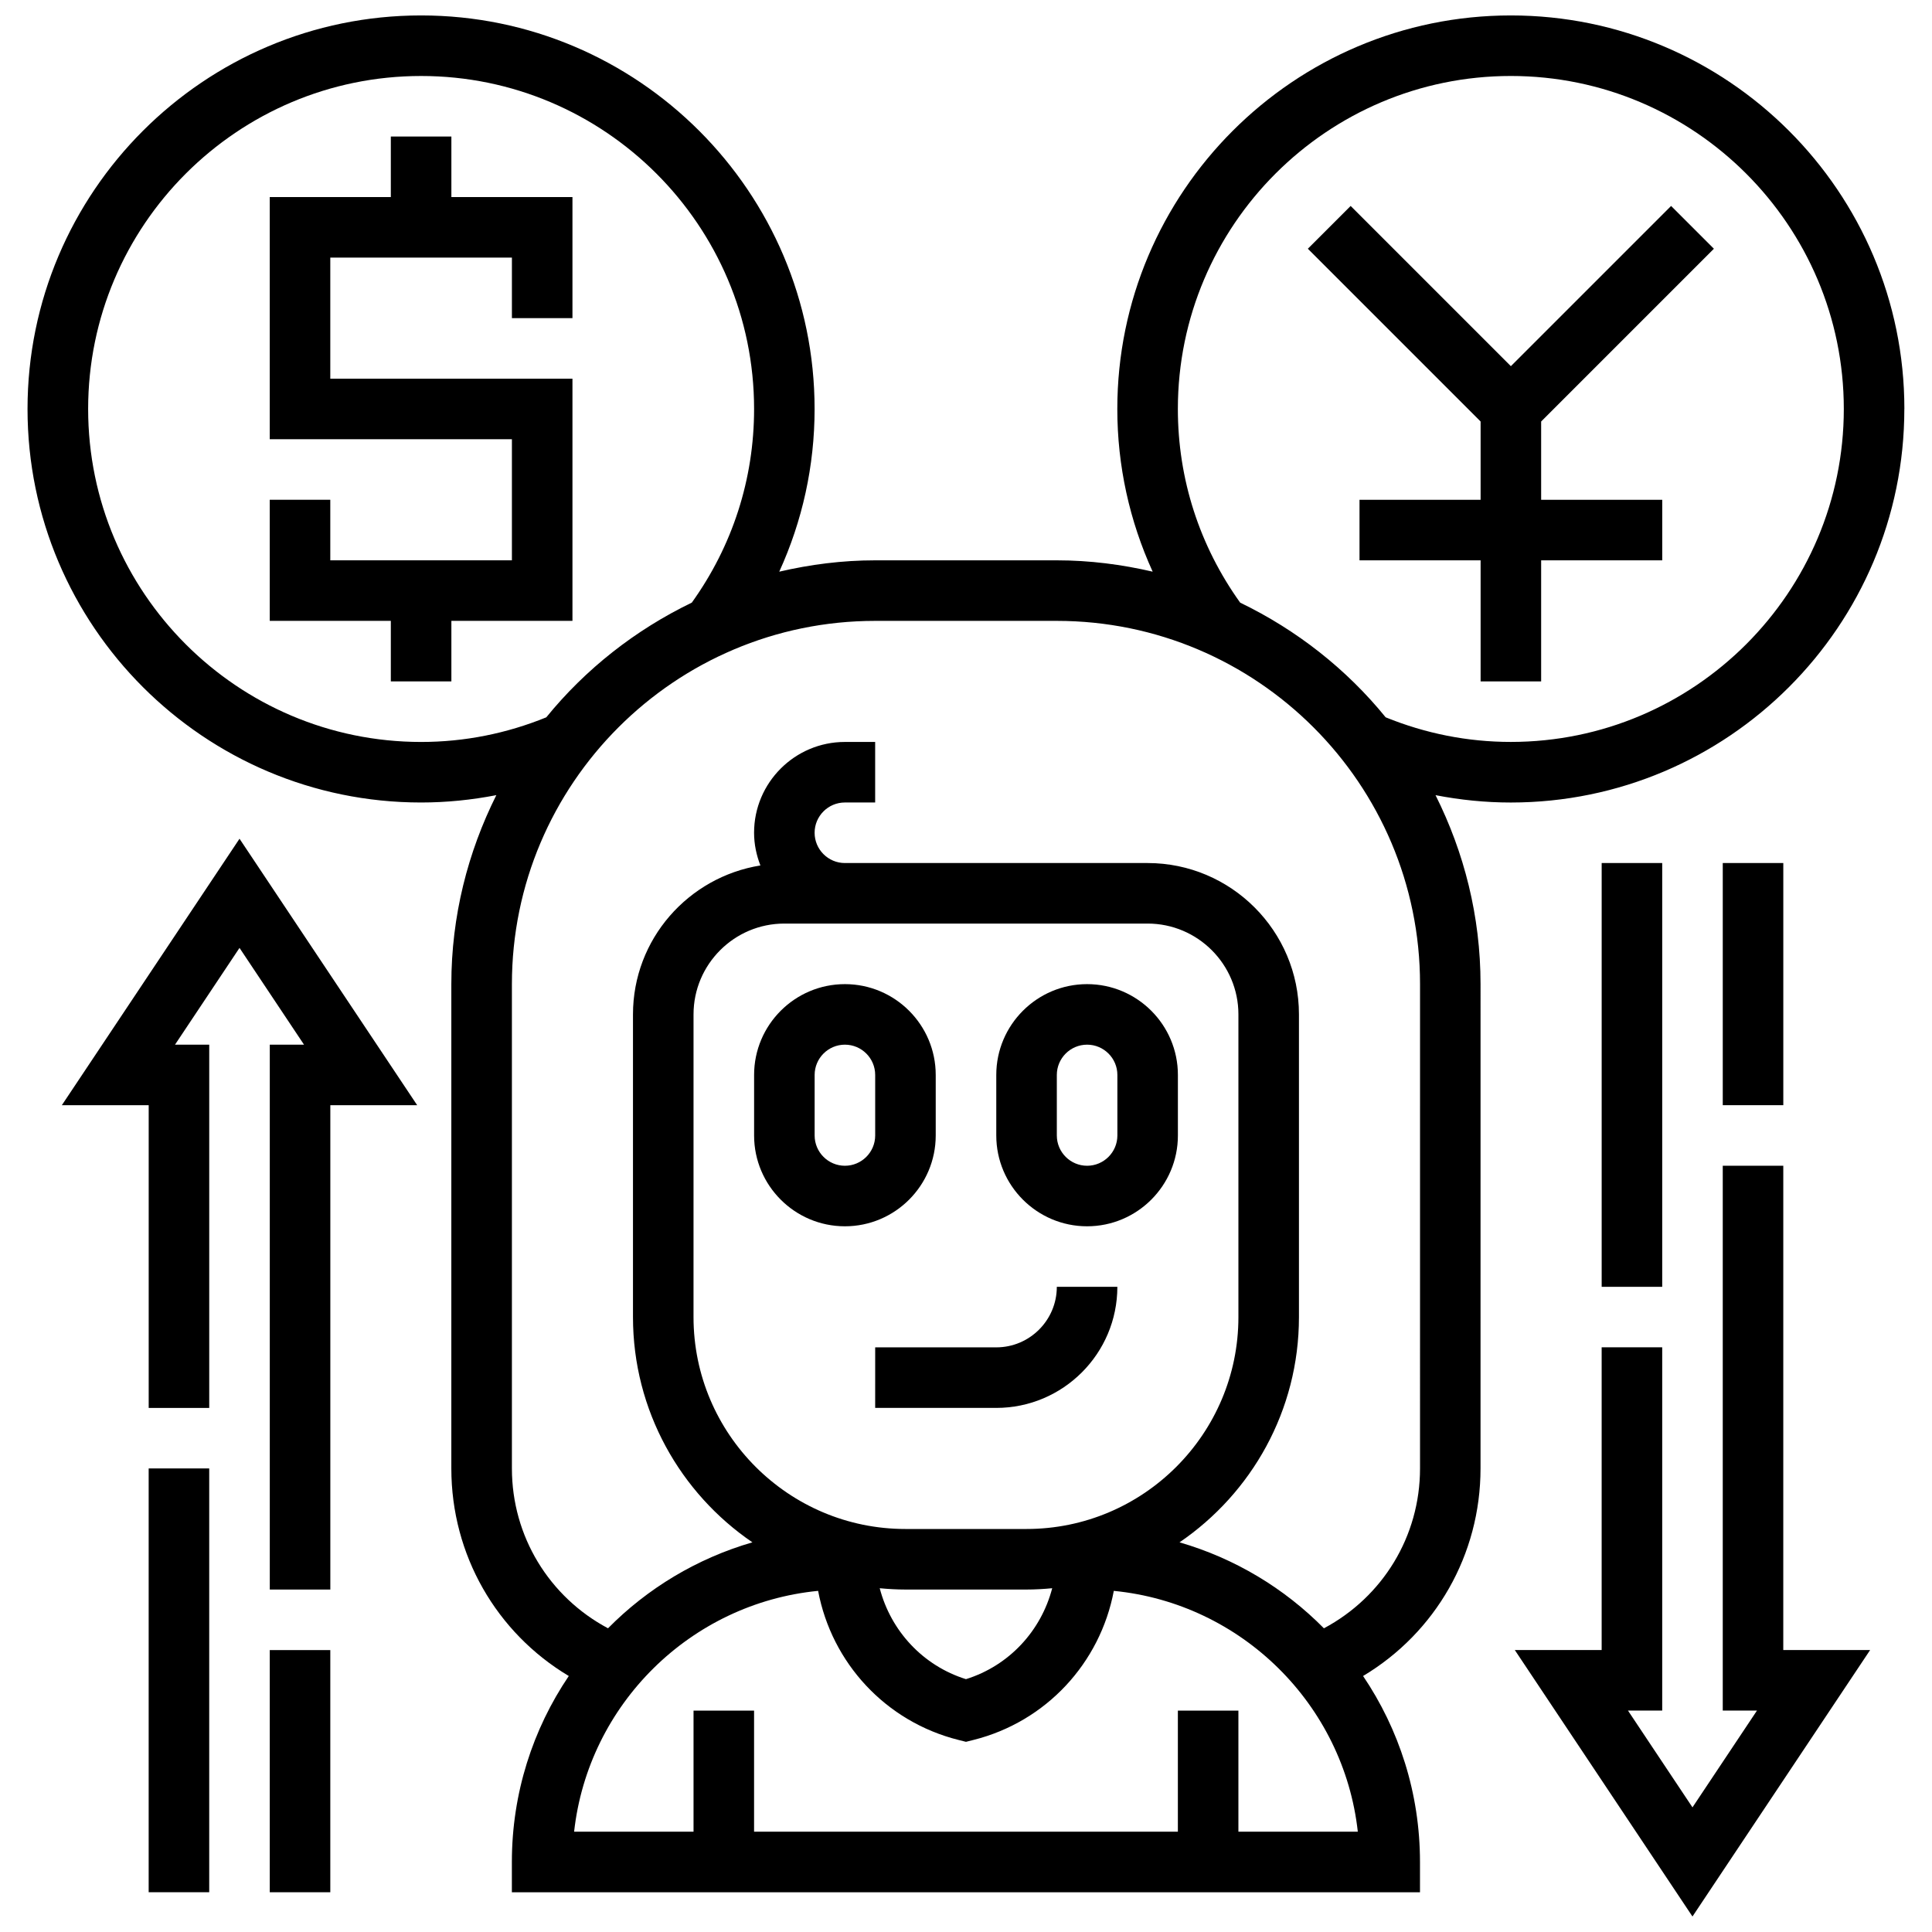 <?xml version="1.0" encoding="UTF-8"?>
<!-- Uploaded to: SVG Find, www.svgrepo.com, Generator: SVG Find Mixer Tools -->
<svg width="800px" height="800px" version="1.1" viewBox="144 144 512 512" xmlns="http://www.w3.org/2000/svg">
 <defs>
  <clipPath id="b">
   <path d="m151 148.09h498v497.91h-498z"/>
  </clipPath>
  <clipPath id="a">
   <path d="m545 452h95v199.9h-95z"/>
  </clipPath>
 </defs>
 <path d="m367.91 468.98c13.27 0 24.066-10.797 24.066-24.066v-16.043c0-13.27-10.797-24.066-24.066-24.066-13.27 0-24.066 10.797-24.066 24.066v16.043c0 13.27 10.797 24.066 24.066 24.066zm-8.023-40.109c0-4.422 3.602-8.023 8.023-8.023s8.023 3.602 8.023 8.023v16.043c0 4.422-3.602 8.023-8.023 8.023s-8.023-3.602-8.023-8.023z"/>
 <path d="m432.09 468.98c13.27 0 24.066-10.797 24.066-24.066v-16.043c0-13.27-10.797-24.066-24.066-24.066-13.27 0-24.066 10.797-24.066 24.066v16.043c0 13.27 10.797 24.066 24.066 24.066zm-8.02-40.109c0-4.422 3.602-8.023 8.023-8.023s8.023 3.602 8.023 8.023v16.043c0 4.422-3.602 8.023-8.023 8.023s-8.023-3.602-8.023-8.023z"/>
 <path d="m375.93 517.11h32.09c17.695 0 32.09-14.391 32.09-32.09h-16.043c0 8.848-7.195 16.043-16.043 16.043h-32.09z"/>
 <path d="m263.62 180.18h-16.047v16.043h-32.086v64.176h64.176v32.09h-48.133v-16.047h-16.043v32.09h32.086v16.043h16.047v-16.043h32.086v-64.176h-64.176v-32.09h48.133v16.043h16.043v-32.086h-32.086z"/>
 <g clip-path="url(#b)">
  <path d="m648.68 252.38c0-57.504-46.785-104.29-104.29-104.29-57.504 0-104.29 46.785-104.29 104.29 0 15.105 3.25 29.691 9.371 43.117-8.184-1.898-16.664-3.004-25.414-3.004h-48.133c-8.754 0-17.23 1.105-25.414 3.008 6.129-13.43 9.367-28.016 9.367-43.121 0-57.504-46.785-104.29-104.29-104.29-57.504 0-104.29 46.785-104.29 104.29 0 57.504 46.785 104.29 104.29 104.29 6.762 0 13.422-0.684 19.949-1.949-7.562 15.102-11.926 32.074-11.926 50.086v128.35c0 22.91 11.953 43.535 31.125 55-9.523 14.086-15.082 31.047-15.082 49.289v8.023h240.66v-8.023c0-18.242-5.559-35.199-15.082-49.289 19.172-11.465 31.125-32.09 31.125-55l0.004-128.35c0-18.008-4.363-34.984-11.93-50.082 6.531 1.266 13.188 1.949 19.949 1.949 57.504 0 104.29-46.785 104.29-104.29zm-393.08 88.246c-48.652 0-88.242-39.59-88.242-88.246 0-48.652 39.59-88.242 88.242-88.242 48.652 0 88.242 39.59 88.242 88.242 0 18.602-5.727 36.293-16.508 51.324-14.984 7.234-28.164 17.609-38.562 30.395-10.535 4.289-21.676 6.527-33.172 6.527zm216.59 288.79v-32.09h-16.043v32.09h-112.31v-32.09h-16.043v32.09h-31.648c3.746-33.727 30.82-60.512 64.664-63.824 3.586 19.051 17.863 34.672 37.23 39.516l1.953 0.492 1.949-0.488c19.367-4.844 33.637-20.473 37.23-39.516 33.852 3.312 60.926 30.098 64.664 63.824zm-120.33-240.66h96.266c13.27 0 24.066 10.797 24.066 24.066v80.219c0 30.965-25.188 56.156-56.156 56.156h-32.09c-30.965 0-56.156-25.188-56.156-56.156l0.004-80.219c0-13.266 10.797-24.066 24.066-24.066zm70.984 176.14c-2.945 11.297-11.406 20.52-22.855 24.098-11.441-3.578-19.91-12.812-22.855-24.098 2.25 0.211 4.512 0.348 6.812 0.348h32.09c2.301 0 4.562-0.137 6.809-0.348zm97.477-31.742c0 18-9.883 34.047-25.469 42.363-10.461-10.598-23.586-18.531-38.266-22.781 19.086-13.012 31.648-34.91 31.648-59.691v-80.223c0-22.117-17.992-40.109-40.109-40.109h-80.223c-4.422 0-8.023-3.602-8.023-8.023s3.602-8.023 8.023-8.023h8.023v-16.043h-8.023c-13.27 0-24.066 10.797-24.066 24.066 0 3.062 0.633 5.969 1.676 8.664-19.09 3.066-33.766 19.527-33.766 39.469v80.219c0 24.781 12.562 46.68 31.648 59.691-14.68 4.258-27.805 12.184-38.266 22.781-15.586-8.312-25.469-24.359-25.469-42.359v-128.35c0-53.082 43.184-96.266 96.266-96.266h48.133c53.082 0 96.266 43.184 96.266 96.266zm-47.664-229.45c-10.773-15.035-16.512-32.73-16.512-51.328 0-48.652 39.59-88.242 88.242-88.242 48.652 0 88.242 39.59 88.242 88.242s-39.59 88.242-88.242 88.242c-11.496 0-22.629-2.238-33.172-6.523-10.395-12.785-23.574-23.156-38.559-30.391z"/>
 </g>
 <path d="m552.42 324.58v-32.086h32.09v-16.047h-32.09v-20.742l45.781-45.785-11.344-11.34-42.461 42.461-42.461-42.461-11.344 11.34 45.785 45.785v20.742h-32.09v16.047h32.09v32.086z"/>
 <path d="m160.39 436.89h23.016v80.223h16.043v-96.266h-9.07l17.094-25.645 17.094 25.645h-9.07v144.4h16.043v-128.36h23.016l-47.082-70.617z"/>
 <path d="m215.49 581.29h16.043v64.176h-16.043z"/>
 <path d="m183.4 533.15h16.043v112.31h-16.043z"/>
 <g clip-path="url(#a)">
  <path d="m616.59 452.93h-16.043v144.39h9.07l-17.094 25.648-17.094-25.648h9.074v-96.266h-16.047v80.223h-23.016l47.082 70.617 47.082-70.617h-23.016z"/>
 </g>
 <path d="m600.55 372.71h16.043v64.176h-16.043z"/>
 <path d="m568.46 372.71h16.043v112.31h-16.043z"/>
</svg>
